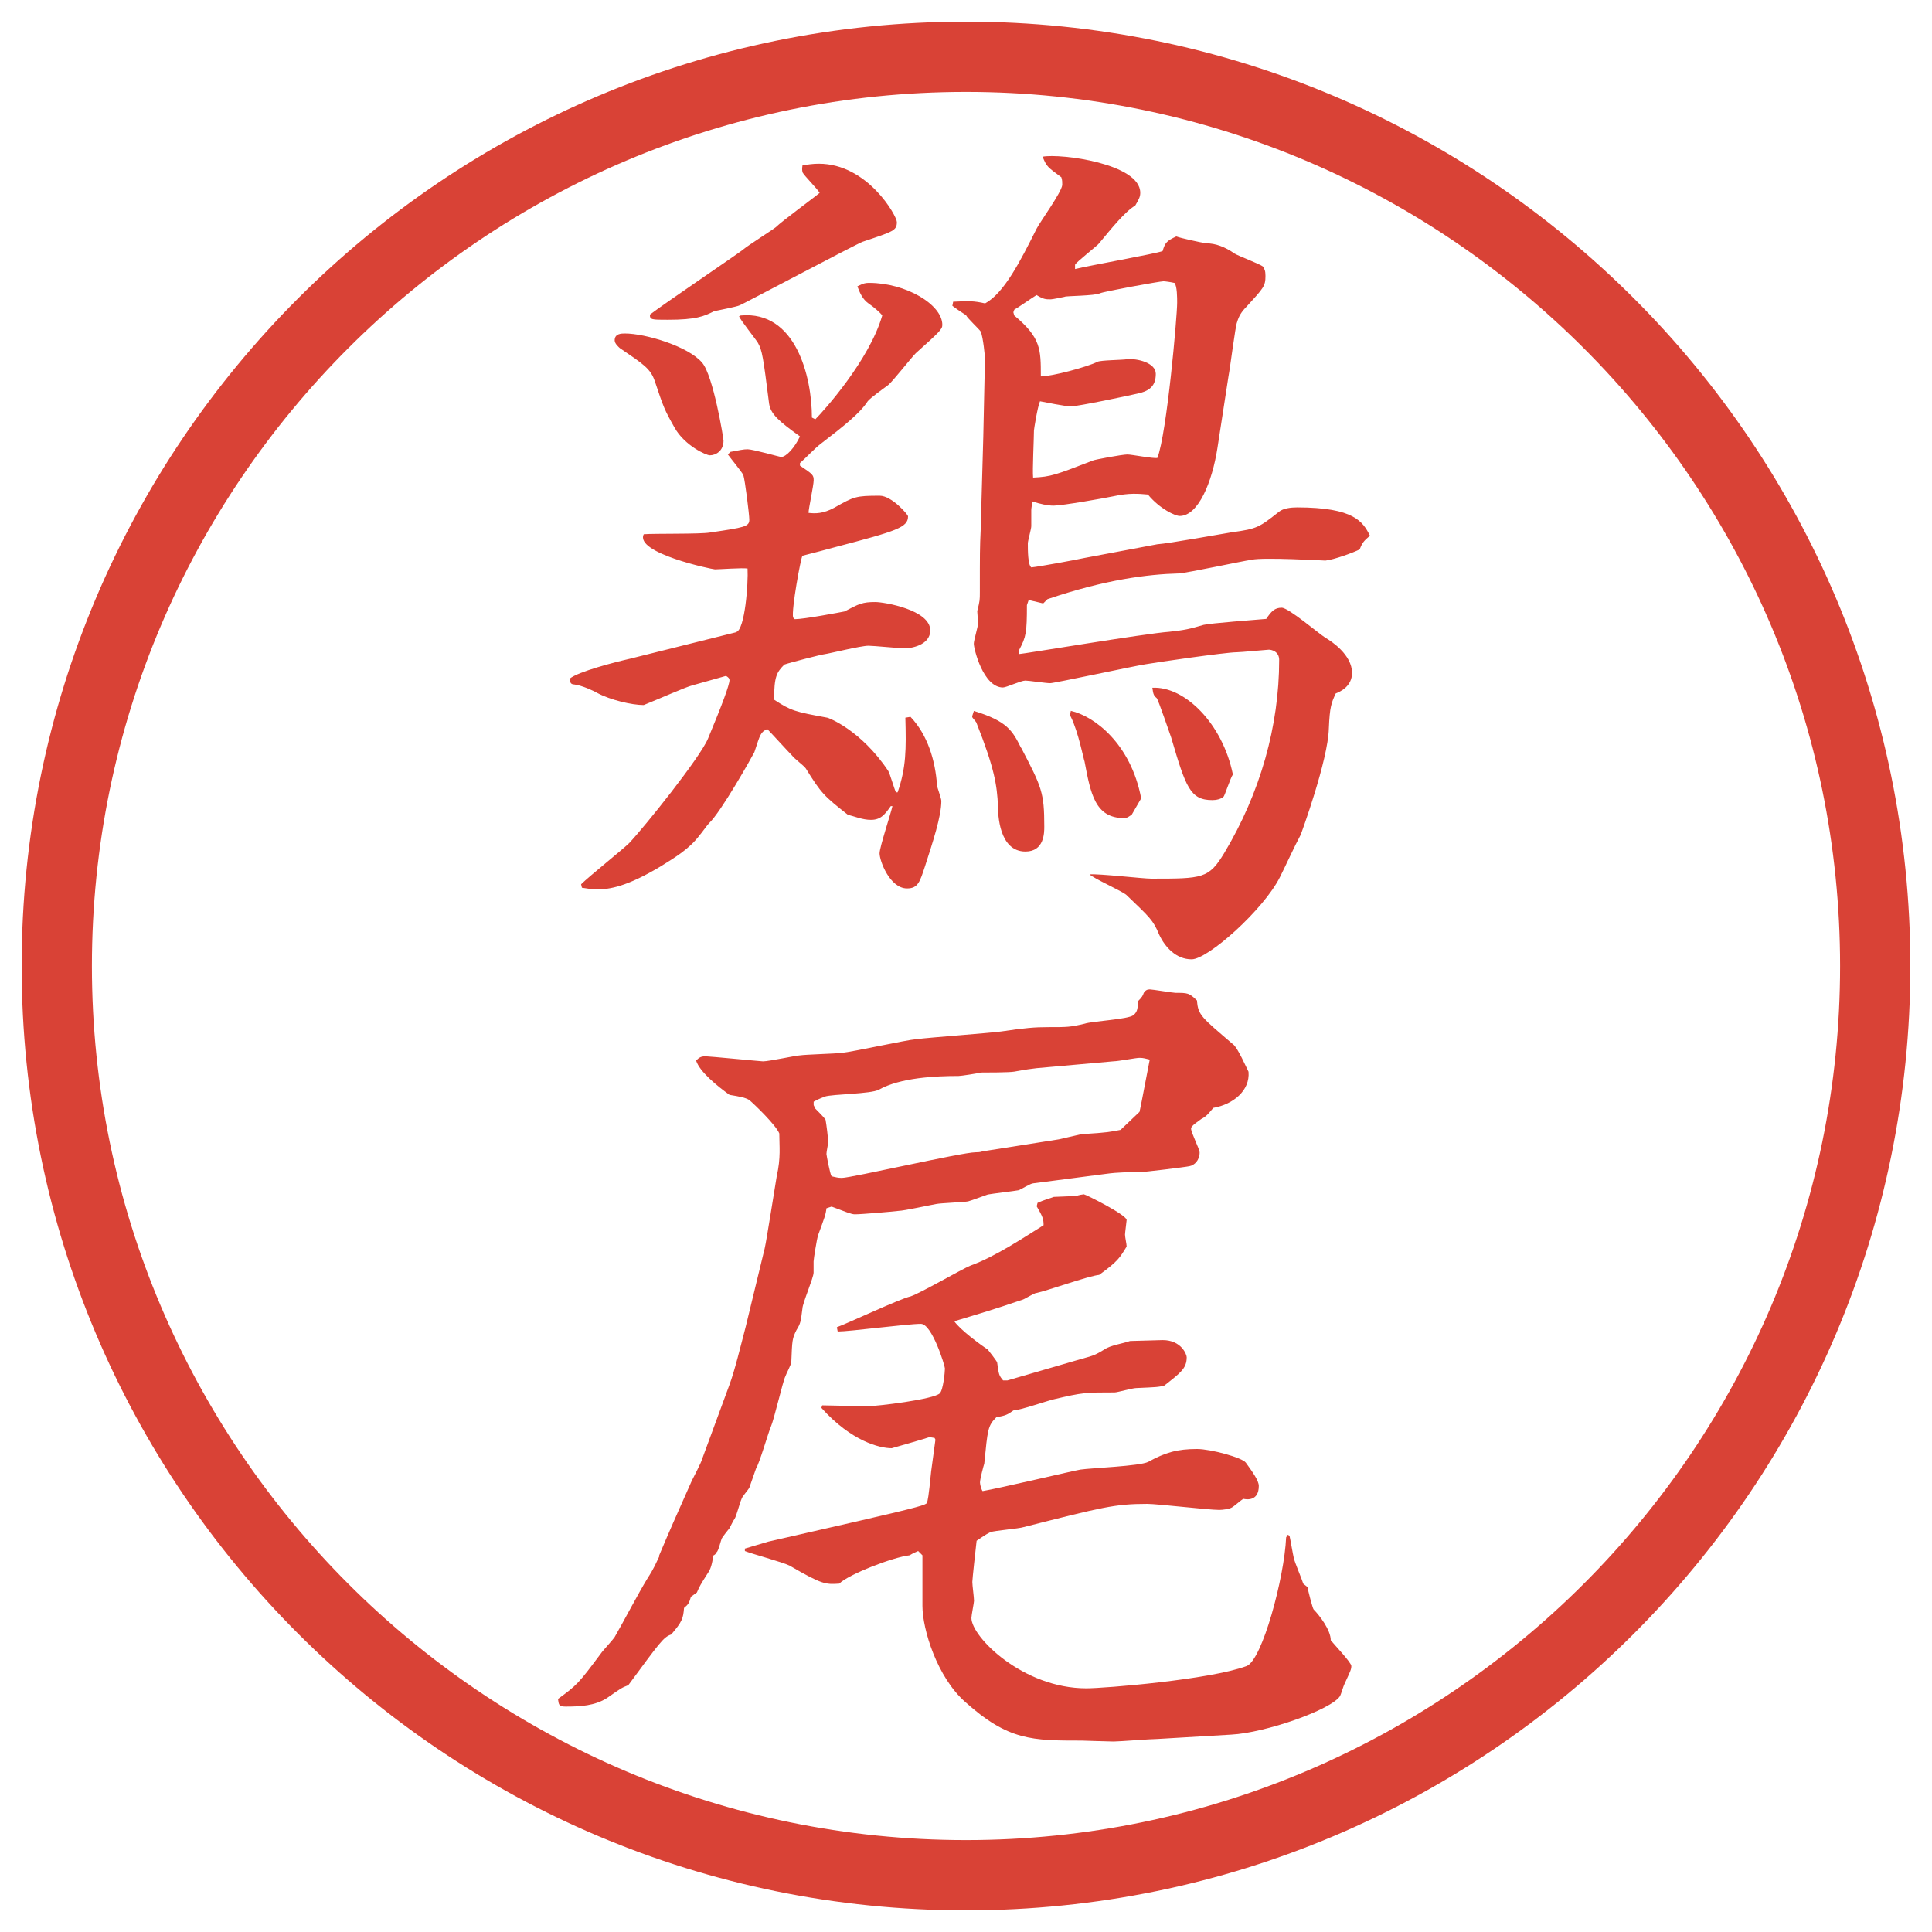 <?xml version="1.0" encoding="UTF-8"?>
<svg xmlns="http://www.w3.org/2000/svg" version="1.1" viewBox="0 0 27.496 27.496">
  <!-- Generator: Adobe Illustrator 28.7.1, SVG Export Plug-In . SVG Version: 1.2.0 Build 142)  -->
  <g>
    <g id="_レイヤー_1" data-name="レイヤー_1">
      <g id="_楕円形_1" data-name="楕円形_1">
        <path d="M13.748,1.308c6.859,0,12.44,5.581,12.44,12.44s-5.581,12.44-12.44,12.44S1.308,20.607,1.308,13.748,6.889,1.308,13.748,1.308M13.748.308C6.325.308.308,6.325.308,13.748s6.017,13.44,13.44,13.44,13.44-6.017,13.44-13.44S21.171.308,13.748.308h0Z" fill="#d94236"/>
      </g>
      <g>
        <path d="M10.48,8.994c.122-.037.171-.696.159-.903-.073-.012-.403.012-.464.012-.037,0-1.147-.232-1.013-.5.146-.012.806,0,.94-.024.5-.073.562-.085.562-.183,0-.073-.061-.562-.085-.635-.024-.049-.195-.256-.22-.293l.037-.037c.134-.024.183-.037.244-.037.073,0,.464.11.476.11.073,0,.195-.134.269-.293-.305-.22-.415-.317-.439-.464-.085-.671-.098-.757-.159-.867-.037-.061-.244-.317-.269-.378l.024-.012c.781-.073,1.013.867,1.013,1.453l.049.024c.122-.122.769-.842.952-1.477-.024-.037-.122-.122-.195-.171-.085-.061-.122-.146-.159-.244.098-.049.122-.049.171-.049.513,0,1.038.305,1.038.598,0,.061-.037.098-.378.403-.061.061-.33.403-.391.452-.049.037-.256.183-.293.232-.11.171-.342.354-.659.598-.098.073-.22.208-.305.281v.037c.183.122.195.134.195.208s-.073.403-.073.464c.098.012.208.012.366-.073.281-.159.305-.171.647-.171.171,0,.403.269.403.293,0,.159-.159.208-1.038.439-.085.024-.317.085-.464.122-.024.024-.159.769-.134.879l.024.024c.134,0,.647-.098.708-.11.208-.11.256-.134.439-.134.122,0,.781.11.781.403,0,.22-.293.256-.354.256-.085,0-.452-.037-.525-.037-.11,0-.549.11-.635.122-.024,0-.5.122-.562.146-.11.11-.146.171-.146.5.244.159.293.171.757.256.012,0,.476.171.867.757.024.037.085.256.11.305h.024c.122-.354.122-.61.11-1.062l.073-.012c.244.256.354.623.378.977,0,.024.061.183.061.22,0,.22-.122.586-.232.928-.073.22-.098.317-.256.317-.244,0-.391-.391-.391-.5,0-.085.159-.562.183-.671h-.024c-.085.122-.146.195-.281.195-.122,0-.232-.049-.33-.073-.342-.269-.378-.305-.598-.659-.024-.037-.171-.146-.195-.183-.061-.061-.305-.33-.354-.378-.098.049-.098.073-.183.33-.037.073-.476.854-.647,1.013-.024.024-.11.146-.134.171-.146.195-.354.317-.549.439-.488.293-.732.33-.916.33-.049,0-.134-.012-.208-.024l-.012-.049c.11-.11.598-.5.684-.586.22-.232,1.013-1.221,1.123-1.489q.305-.732.305-.83c0-.024-.012-.037-.049-.061l-.476.134c-.098.024-.452.183-.696.281-.171,0-.476-.073-.659-.171-.037-.024-.22-.11-.33-.122-.061,0-.061-.049-.061-.085.122-.098.635-.232.854-.281l1.514-.378ZM8.893,4.746c.293,0,.903.183,1.099.415.159.183.305,1.074.305,1.111,0,.146-.11.208-.195.208-.049,0-.354-.134-.5-.391s-.159-.293-.281-.659c-.061-.183-.159-.244-.5-.476-.012-.012-.073-.061-.073-.11,0-.098.098-.098.146-.098ZM10.578,3.55c.073-.061.403-.269.464-.317.085-.085.537-.415.623-.488-.024-.049-.22-.244-.244-.293,0-.012-.012-.037,0-.098.073-.012.146-.024.232-.024.696,0,1.111.745,1.111.83,0,.122-.049.134-.488.281-.098.037-1.733.903-1.746.903-.049.024-.317.073-.366.085-.146.073-.256.122-.659.122-.232,0-.256,0-.256-.073.208-.159,1.147-.793,1.331-.928ZM13.568,4.294c.22-.012.293-.012.452.024.269-.146.5-.598.732-1.062.049-.098.353-.513.366-.623,0-.037,0-.073-.013-.11-.195-.146-.207-.146-.267-.293.255-.049,1.39.098,1.39.513,0,.049-.012.085-.072.183-.146.085-.342.33-.514.537-.012.024-.329.269-.342.305v.061c.195-.049,1.16-.22,1.246-.256.036-.122.061-.146.195-.208.061.024.342.085.427.098q.195,0,.403.146c.061.037.354.146.402.183.024.037.037.061.037.134,0,.146-.025.171-.27.439-.072.073-.109.134-.134.22-.024.049-.098.647-.122.769l-.158,1.025c-.074.476-.27.964-.537.964-.062,0-.281-.098-.452-.305-.134-.012-.269-.024-.488.024-.11.024-.732.134-.854.134-.086,0-.195-.024-.305-.061,0,.037-.013.098-.013.122v.232c0,.037-.049.208-.049.244,0,.098,0,.305.049.342.122-.012.647-.11.756-.134l1.037-.195c.172-.012.904-.146,1.062-.171.366-.049.391-.073.672-.293.061-.049.17-.061.256-.061.818,0,.939.208,1.037.403-.085.073-.109.098-.146.195-.098.049-.365.146-.488.159-.023,0-.879-.049-1.049-.012-.159.024-.892.183-1.038.195-.439.012-1.038.085-1.868.366l-.061.061-.207-.049-.025.073c0,.391-.012.452-.109.635v.061c.049,0,1.794-.293,2.136-.317.219-.024.28-.037.488-.098.098-.024.756-.073.891-.085.073-.11.122-.159.22-.159s.524.366.622.427c.086.049.379.244.379.5,0,.195-.171.269-.232.293-.061.134-.085.183-.098.5-.012.452-.391,1.489-.402,1.514-.086.159-.207.427-.293.598-.232.464-1.025,1.172-1.258,1.172-.219,0-.378-.171-.463-.354-.086-.208-.135-.244-.465-.562-.072-.061-.463-.232-.524-.293.134-.012.757.061.879.061.732,0,.817,0,1.038-.366.512-.854.781-1.807.781-2.747,0-.122-.11-.146-.146-.146-.025,0-.403.037-.465.037-.146,0-1.159.146-1.293.171-.159.024-1.295.269-1.355.269-.061,0-.305-.037-.354-.037-.062,0-.27.098-.318.098-.28,0-.415-.549-.415-.623,0-.049.061-.244.061-.293,0-.024-.012-.146-.012-.171.037-.146.037-.159.037-.269,0-.562,0-.623.012-.891l.037-1.318.024-1.123c0-.012-.024-.293-.061-.378-.024-.037-.195-.195-.208-.232-.073-.049-.098-.061-.195-.134l.012-.061ZM14.533,10.642c.293.562.329.635.329,1.123,0,.085,0,.354-.268.354-.379,0-.391-.537-.391-.647-.013-.293-.049-.537-.306-1.184,0-.012-.061-.073-.061-.085s0-.012.024-.085c.476.146.549.281.671.525ZM14.435,4.49c.378.317.378.476.378.867.159,0,.66-.134.806-.208.049-.024.342-.024.427-.037.134-.012.403.049.403.208,0,.171-.086.244-.257.281-.098.024-.854.183-.952.183-.073,0-.378-.061-.439-.073-.037.085-.086.403-.086.415,0,.11-.023.574-.012.671.256-.012.317-.037.854-.244.024-.012.415-.085.488-.085.062,0,.366.061.427.049.135-.354.281-2.014.281-2.209,0-.073,0-.232-.037-.281-.049-.012-.134-.024-.158-.024-.049,0-.854.146-.903.171-.073.037-.488.037-.501.049-.169.037-.195.037-.207.037-.061,0-.098,0-.195-.061-.061.037-.269.183-.317.208l-.013.037.013.049ZM16.107,11.594c-.037.024-.062.049-.11.049-.415,0-.476-.354-.562-.806-.012-.024-.086-.415-.195-.635-.012-.012-.012-.037,0-.085.33.073.854.464,1.001,1.245l-.134.232ZM17.547,11.021c-.036.049-.121.317-.134.317-.036.037-.11.049-.159.049-.316,0-.378-.183-.586-.891-.023-.061-.183-.537-.207-.562-.049-.037-.049-.073-.061-.146.463-.024,1,.513,1.146,1.233Z" fill="#d94236"/>
        <path d="M9.381,22.137c.159-.378.22-.512.464-1.062.024-.049.134-.257.146-.306l.391-1.062c.073-.195.159-.55.232-.83l.269-1.11c.024-.098.146-.879.171-1.025.061-.27.037-.428.037-.611-.049-.121-.354-.414-.427-.476-.061-.036-.134-.049-.281-.073-.171-.122-.427-.33-.476-.488.037-.037.061-.061.134-.061.049,0,.793.072.818.072.085,0,.476-.085.525-.085.085-.013.513-.024.598-.036.146-.013.916-.184,1.062-.195.195-.025,1.038-.086,1.209-.11.329-.049.476-.061.658-.061.281,0,.318,0,.525-.049.109-.037.623-.061.695-.122.062-.049.062-.11.062-.195.062-.061.073-.085.085-.122.025-.037.049-.049.086-.049s.33.049.366.049c.171,0,.195,0,.306.11.012.208.072.244.512.622.062.037.195.342.221.391.023.27-.221.465-.501.514-.073.085-.098.121-.171.158-.049.037-.146.098-.146.135,0,.061.122.293.122.342,0,.109-.073.183-.146.195-.049.012-.647.085-.708.085-.146,0-.305,0-.477.024l-1.037.135c-.037,0-.171.085-.207.098-.062.012-.379.049-.44.061-.037.012-.232.086-.281.098-.061.012-.391.024-.452.037-.073.012-.464.098-.537.098-.098.012-.525.049-.623.049-.049,0-.134-.037-.33-.11l-.073.024c-.012.098-.024.122-.122.391-.012.037-.061.33-.061.366v.159c0,.072-.159.439-.159.512-.024.184-.024.208-.085.306-.061.122-.061.146-.073.452,0,.036-.073.17-.085.207-.037.073-.159.61-.208.721-.037.085-.159.512-.208.586-.012.036-.085.244-.098.28-.012.024-.11.134-.11.159-.024.049-.073.244-.098.28-.012.013-.061.11-.073.134-.012.013-.098.123-.11.146-.012.025-.049.184-.073.195-.012.025-.024.037-.049.049-.012.11-.037.195-.073.244-.11.172-.122.195-.159.281l-.085.061c-.024.086-.037.11-.098.159-.012.146-.024.195-.183.378-.11.037-.159.11-.61.721-.098.037-.11.049-.305.184-.171.109-.378.121-.586.121-.098,0-.098-.023-.11-.109.269-.195.293-.22.61-.646.024-.037.171-.195.195-.232.134-.232.33-.61.464-.83.11-.171.122-.22.171-.317v-.013ZM10.602,22.039l.33-.098,1.282-.293c.903-.207.952-.231.977-.256.012-.037.024-.073.061-.451.024-.172.037-.27.061-.452l-.012-.024-.073-.012c-.024.012-.537.158-.537.158-.171,0-.574-.098-1.001-.574l.012-.036c.061,0,.598.013.635.013.146,0,.952-.098,1.038-.184.049-.049.073-.305.073-.354,0-.037-.183-.635-.342-.635-.195,0-1.013.109-1.184.109l-.012-.061c.171-.062.891-.403,1.05-.439.146-.049.732-.391.854-.439.342-.123.745-.391,1.038-.574,0-.086-.012-.122-.098-.269l.012-.049c.11-.049.135-.049.232-.085l.317-.013c.036-.013.098-.024.11-.024.023,0,.609.293.609.366,0,.013-.023.183-.023.208,0,.036.023.134.023.17-.098.159-.121.208-.391.403-.146.013-.755.231-.89.257-.037,0-.184.098-.207.098-.391.134-.599.195-.965.305.085.122.366.33.476.402.012.013.134.172.134.184.024.171.024.184.085.256h.062l1.049-.305c.184-.049.207-.061.33-.135.085-.061.268-.085.365-.121,0,0,.428-.013.465-.013.268,0,.342.208.342.244,0,.159-.086.22-.318.403-.085.023-.109.023-.402.036-.049,0-.269.062-.305.062-.416,0-.452,0-.867.098-.098.023-.488.158-.574.158-.085.061-.109.073-.244.098-.122.122-.122.171-.171.659-.012.036-.061.22-.061.269,0,.037.024.109.037.122.22-.036,1.306-.293,1.392-.306.158-.023.842-.049.964-.109.244-.135.415-.184.696-.184.195,0,.646.123.695.195.098.135.184.257.184.33,0,.22-.172.195-.221.184-.023.012-.134.109-.158.121-.037.025-.135.037-.184.037-.158,0-.879-.086-1.025-.086-.463,0-.646.049-1.757.33-.072.024-.415.049-.476.073-.073.036-.122.073-.195.122-.012.098-.061.549-.061.586,0,.049.024.22.024.269,0,.024-.037.208-.037.244,0,.269.732,1.001,1.635,1.001.257,0,1.758-.122,2.282-.317.221-.085.537-1.257.562-1.831l.023-.037.025.013c.012.049.049.269.061.317.012.061.122.317.135.366l.061.049c0,.024.073.306.086.317.085.086.244.293.244.439.049.061.293.317.293.366s-.013.073-.098.257c-.013.023-.049.146-.062.17-.122.195-1.062.525-1.55.55l-1.051.062c-.098,0-.537.036-.622.036-.073,0-.439-.013-.452-.013-.707,0-1.048,0-1.659-.549-.403-.354-.61-1.037-.61-1.367v-.721l-.061-.061c-.049.024-.061.024-.122.061-.232.025-.867.27-1.001.403-.195.013-.244.013-.708-.257-.098-.049-.549-.17-.635-.207v-.037ZM11.603,15.777c.049.049.122.122.146.158.012.062.037.257.037.318,0,.036-.024.134-.024.17,0,.013.049.281.073.318.061.012.085.023.146.023.134,0,1.709-.365,1.904-.365.024,0,.061,0,.098-.013l1.086-.171.317-.073c.391-.024.428-.036.562-.062l.269-.256c.012-.049.024-.109.146-.744-.061-.013-.086-.025-.146-.025-.049,0-.305.049-.366.049l-1.098.098c-.098.013-.122.013-.317.049-.062.013-.415.013-.476.013-.049.013-.281.049-.317.049-.33,0-.83.024-1.135.195-.11.062-.659.062-.769.098-.024.013-.073.024-.159.073v.049l.024.049Z" fill="#d94236"/>
      </g>
    </g>
  </g>
</svg>